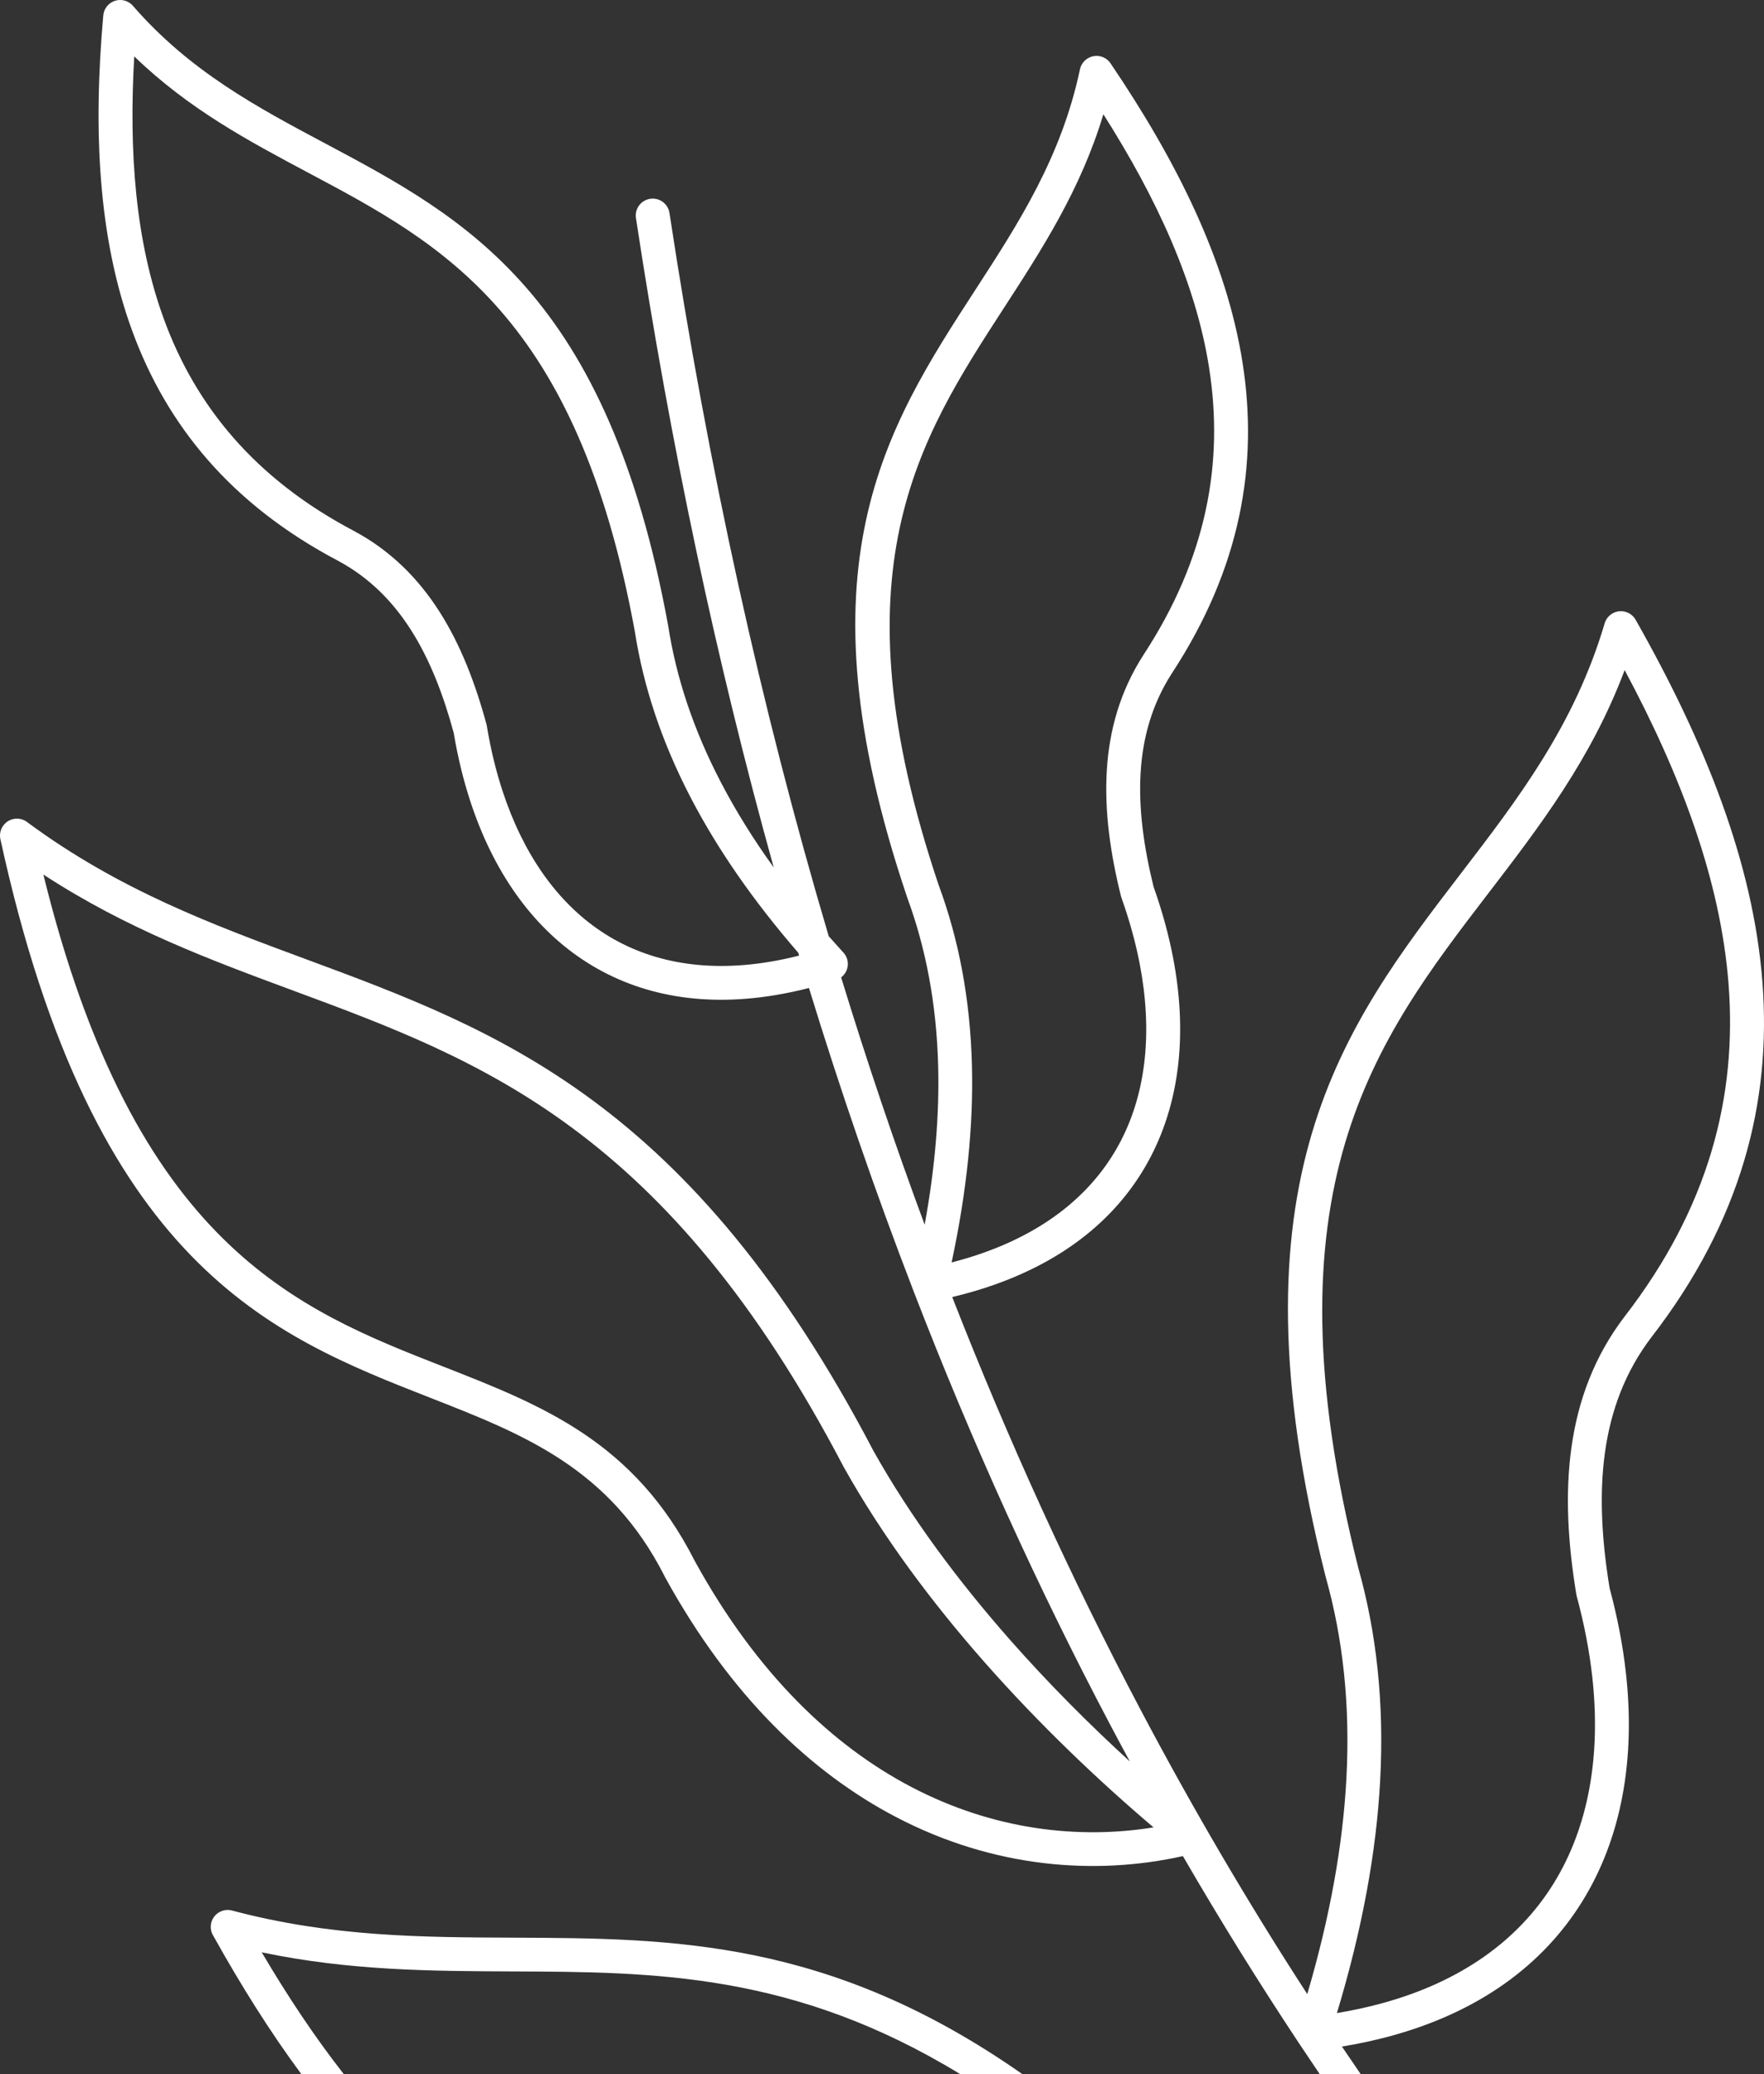 <svg xmlns="http://www.w3.org/2000/svg" width="279" height="328" viewBox="0 0 279 328" fill="none"><rect x="0" y="0" width="279" height="328" fill="#333333" stroke="none"/><path d="M46.509 156.707C33.282 151.81 20.052 146.912 6.859 138.305C21.303 197 46.989 207.063 70.025 216.085C85.744 222.24 100.303 227.941 109.904 246.897L109.914 246.913C119.717 264.736 131.73 276.11 144.182 282.622C157.111 289.383 170.539 290.917 182.445 288.991C173.863 281.708 164.476 272.813 155.675 262.823C147.402 253.429 139.618 243.03 133.464 232.039L133.43 231.975C105.467 178.54 75.988 167.622 46.506 156.707M273.393 155.602C272.126 139.304 265.931 122.717 256.96 105.97C251.685 120.03 243.519 130.684 235.356 141.33C217.521 164.597 199.683 187.86 214.838 247.972C217.682 258.086 218.953 269.208 218.292 281.564C217.692 292.757 215.502 304.964 211.451 318.355C213.872 317.956 216.189 317.454 218.4 316.857C231.147 313.417 240.212 306.763 245.715 297.879C251.249 288.944 253.248 277.664 251.822 265.034C251.363 260.97 250.548 256.759 249.378 252.431C249.354 252.344 249.337 252.257 249.321 252.17C247.989 244.113 247.516 236.317 248.536 228.97C249.576 221.479 252.161 214.487 256.944 208.213L256.954 208.202C270.251 191 274.779 173.421 273.39 155.595L273.393 155.602ZM191.235 58.147C189.122 44.743 182.971 31.392 174.513 18.069C170.928 29.979 164.841 39.362 158.754 48.746C145.256 69.557 131.754 90.368 148.485 140.037L148.509 140.101C151.621 148.533 153.459 157.94 153.724 168.547C153.958 177.927 152.956 188.242 150.507 199.65C152.298 199.191 154.009 198.668 155.642 198.085C166.112 194.356 173.279 188.179 177.303 180.366C181.355 172.503 182.284 162.899 180.251 152.379C179.594 148.982 178.625 145.481 177.35 141.913C177.32 141.833 177.297 141.749 177.277 141.662C175.603 134.885 174.674 128.265 175.05 121.926C175.432 115.477 177.156 109.35 180.785 103.682C180.808 103.641 180.835 103.598 180.862 103.558C190.929 88.167 193.582 73.061 191.231 58.147L191.235 58.147ZM126.388 151.126L126.25 150.667C119.033 142.335 113.476 134.238 109.348 126.345C104.605 117.273 101.745 108.466 100.41 99.876C91.258 49.932 70.056 38.649 48.854 27.369C39.343 22.307 29.831 17.248 21.233 8.916C20.354 24.069 21.43 38.18 25.918 50.455C30.925 64.153 40.251 75.674 55.974 83.963L55.994 83.973C61.799 87.082 66.175 91.49 69.556 96.807C72.856 102.003 75.187 108.05 76.954 114.586C76.988 114.717 77.015 114.848 77.028 114.978C77.622 118.523 78.436 121.89 79.469 125.042C82.682 134.875 87.971 142.55 95.078 147.294C102.134 152.004 111.085 153.863 121.682 152.114C123.215 151.86 124.785 151.532 126.391 151.123L126.388 151.126ZM215.207 328L208.724 328C207.638 326.399 206.558 324.791 205.484 323.172C205.431 323.102 205.384 323.028 205.34 322.955C199.002 313.393 192.918 303.584 187.089 293.53C173.239 296.629 157.138 295.42 141.711 287.353C128.38 280.381 115.572 268.307 105.222 249.486C105.192 249.436 105.169 249.382 105.145 249.332C96.463 232.179 82.816 226.833 68.08 221.064C42.924 211.214 14.767 200.189 0.061 132.707C-0.251 131.263 0.668 129.836 2.113 129.524C2.958 129.344 3.793 129.578 4.407 130.094C18.838 140.747 33.598 146.215 48.357 151.679C78.792 162.949 109.23 174.219 138.142 229.439C144.068 240.025 151.631 250.116 159.703 259.282C165.921 266.341 172.42 272.83 178.702 278.569C177.669 276.666 176.646 274.753 175.63 272.833C164.133 251.061 153.764 228.203 144.521 204.259C144.488 204.182 144.457 204.105 144.431 204.021C138.464 188.551 132.971 172.627 127.947 156.245C126.113 156.718 124.312 157.096 122.544 157.388C110.535 159.371 100.289 157.19 92.103 151.729C83.97 146.299 77.964 137.665 74.379 126.694C73.275 123.317 72.397 119.705 71.756 115.883C70.123 109.873 68 104.348 65.028 99.671C62.121 95.095 58.381 91.32 53.458 88.68C36.448 79.708 26.34 67.185 20.89 52.27C15.505 37.536 14.726 20.568 16.333 2.44L16.34 2.44C16.397 1.774 16.705 1.124 17.252 0.651C18.369 -0.313 20.059 -0.193 21.025 0.923C30.039 11.298 40.704 16.973 51.369 22.648C73.711 34.538 96.057 46.428 105.672 98.904L105.685 98.978C106.93 107.032 109.619 115.313 114.093 123.866C116.377 128.231 119.12 132.67 122.377 137.186C113.322 104.677 106.054 70.448 100.584 34.484C100.366 33.02 101.372 31.657 102.838 31.439C104.304 31.218 105.669 32.23 105.887 33.69C112.017 74.013 120.421 112.127 131.076 148.061C131.787 148.868 132.511 149.676 133.253 150.49C133.571 150.788 133.823 151.17 133.967 151.615C134.329 152.728 133.923 153.907 133.038 154.573C137.126 167.917 141.53 180.956 146.248 193.686C147.905 184.614 148.576 176.302 148.385 168.661C148.133 158.694 146.406 149.856 143.485 141.93C143.458 141.853 143.431 141.779 143.411 141.702C125.868 89.614 140.071 67.718 154.274 45.825C161.068 35.352 167.863 24.88 170.811 10.963C171.119 9.519 172.538 8.595 173.987 8.899C174.694 9.05 175.278 9.466 175.65 10.022C186.191 25.59 193.998 41.309 196.52 57.319C199.072 73.51 196.218 89.869 185.352 106.476L185.305 106.543C182.207 111.387 180.731 116.657 180.402 122.225C180.064 127.93 180.912 133.98 182.448 140.225C183.789 144 184.816 147.722 185.52 151.361C187.78 163.049 186.687 173.84 182.069 182.802C177.424 191.814 169.268 198.899 157.429 203.117C155.28 203.884 153.006 204.554 150.605 205.124C159.495 227.858 169.419 249.593 180.365 270.331C188.585 285.899 197.385 300.907 206.762 315.357C210.411 302.958 212.393 291.651 212.95 281.282C213.58 269.503 212.37 258.93 209.663 249.332L209.643 249.258C193.861 186.654 212.484 162.363 231.107 138.074C240.071 126.382 249.039 114.687 253.798 98.579C254.214 97.162 255.703 96.351 257.121 96.767C257.832 96.975 258.392 97.454 258.721 98.06C269.6 117.246 277.274 136.319 278.743 155.203C280.228 174.292 275.399 193.09 261.203 211.462C257.024 216.946 254.764 223.094 253.845 229.71C252.912 236.421 253.352 243.637 254.579 251.148C255.803 255.687 256.662 260.133 257.148 264.455C258.704 278.257 256.451 290.7 250.263 300.69C244.045 310.73 233.924 318.214 219.785 322.033C217.39 322.68 214.878 323.219 212.242 323.652C213.225 325.105 214.211 326.556 215.203 328L215.207 328ZM41.398 308.753C45.463 315.651 49.759 322.114 54.364 328L47.65 328C42.693 321.296 38.095 313.96 33.755 306.17C33.363 305.557 33.219 304.79 33.423 304.036C33.806 302.609 35.275 301.758 36.703 302.14C52.362 306.315 66.809 306.375 81.129 306.432C106.333 306.536 131.15 306.64 161.682 328L151.849 328C125.542 311.956 103.482 311.862 81.109 311.772C68.268 311.718 55.326 311.665 41.398 308.753Z" fill="white"></path></svg>